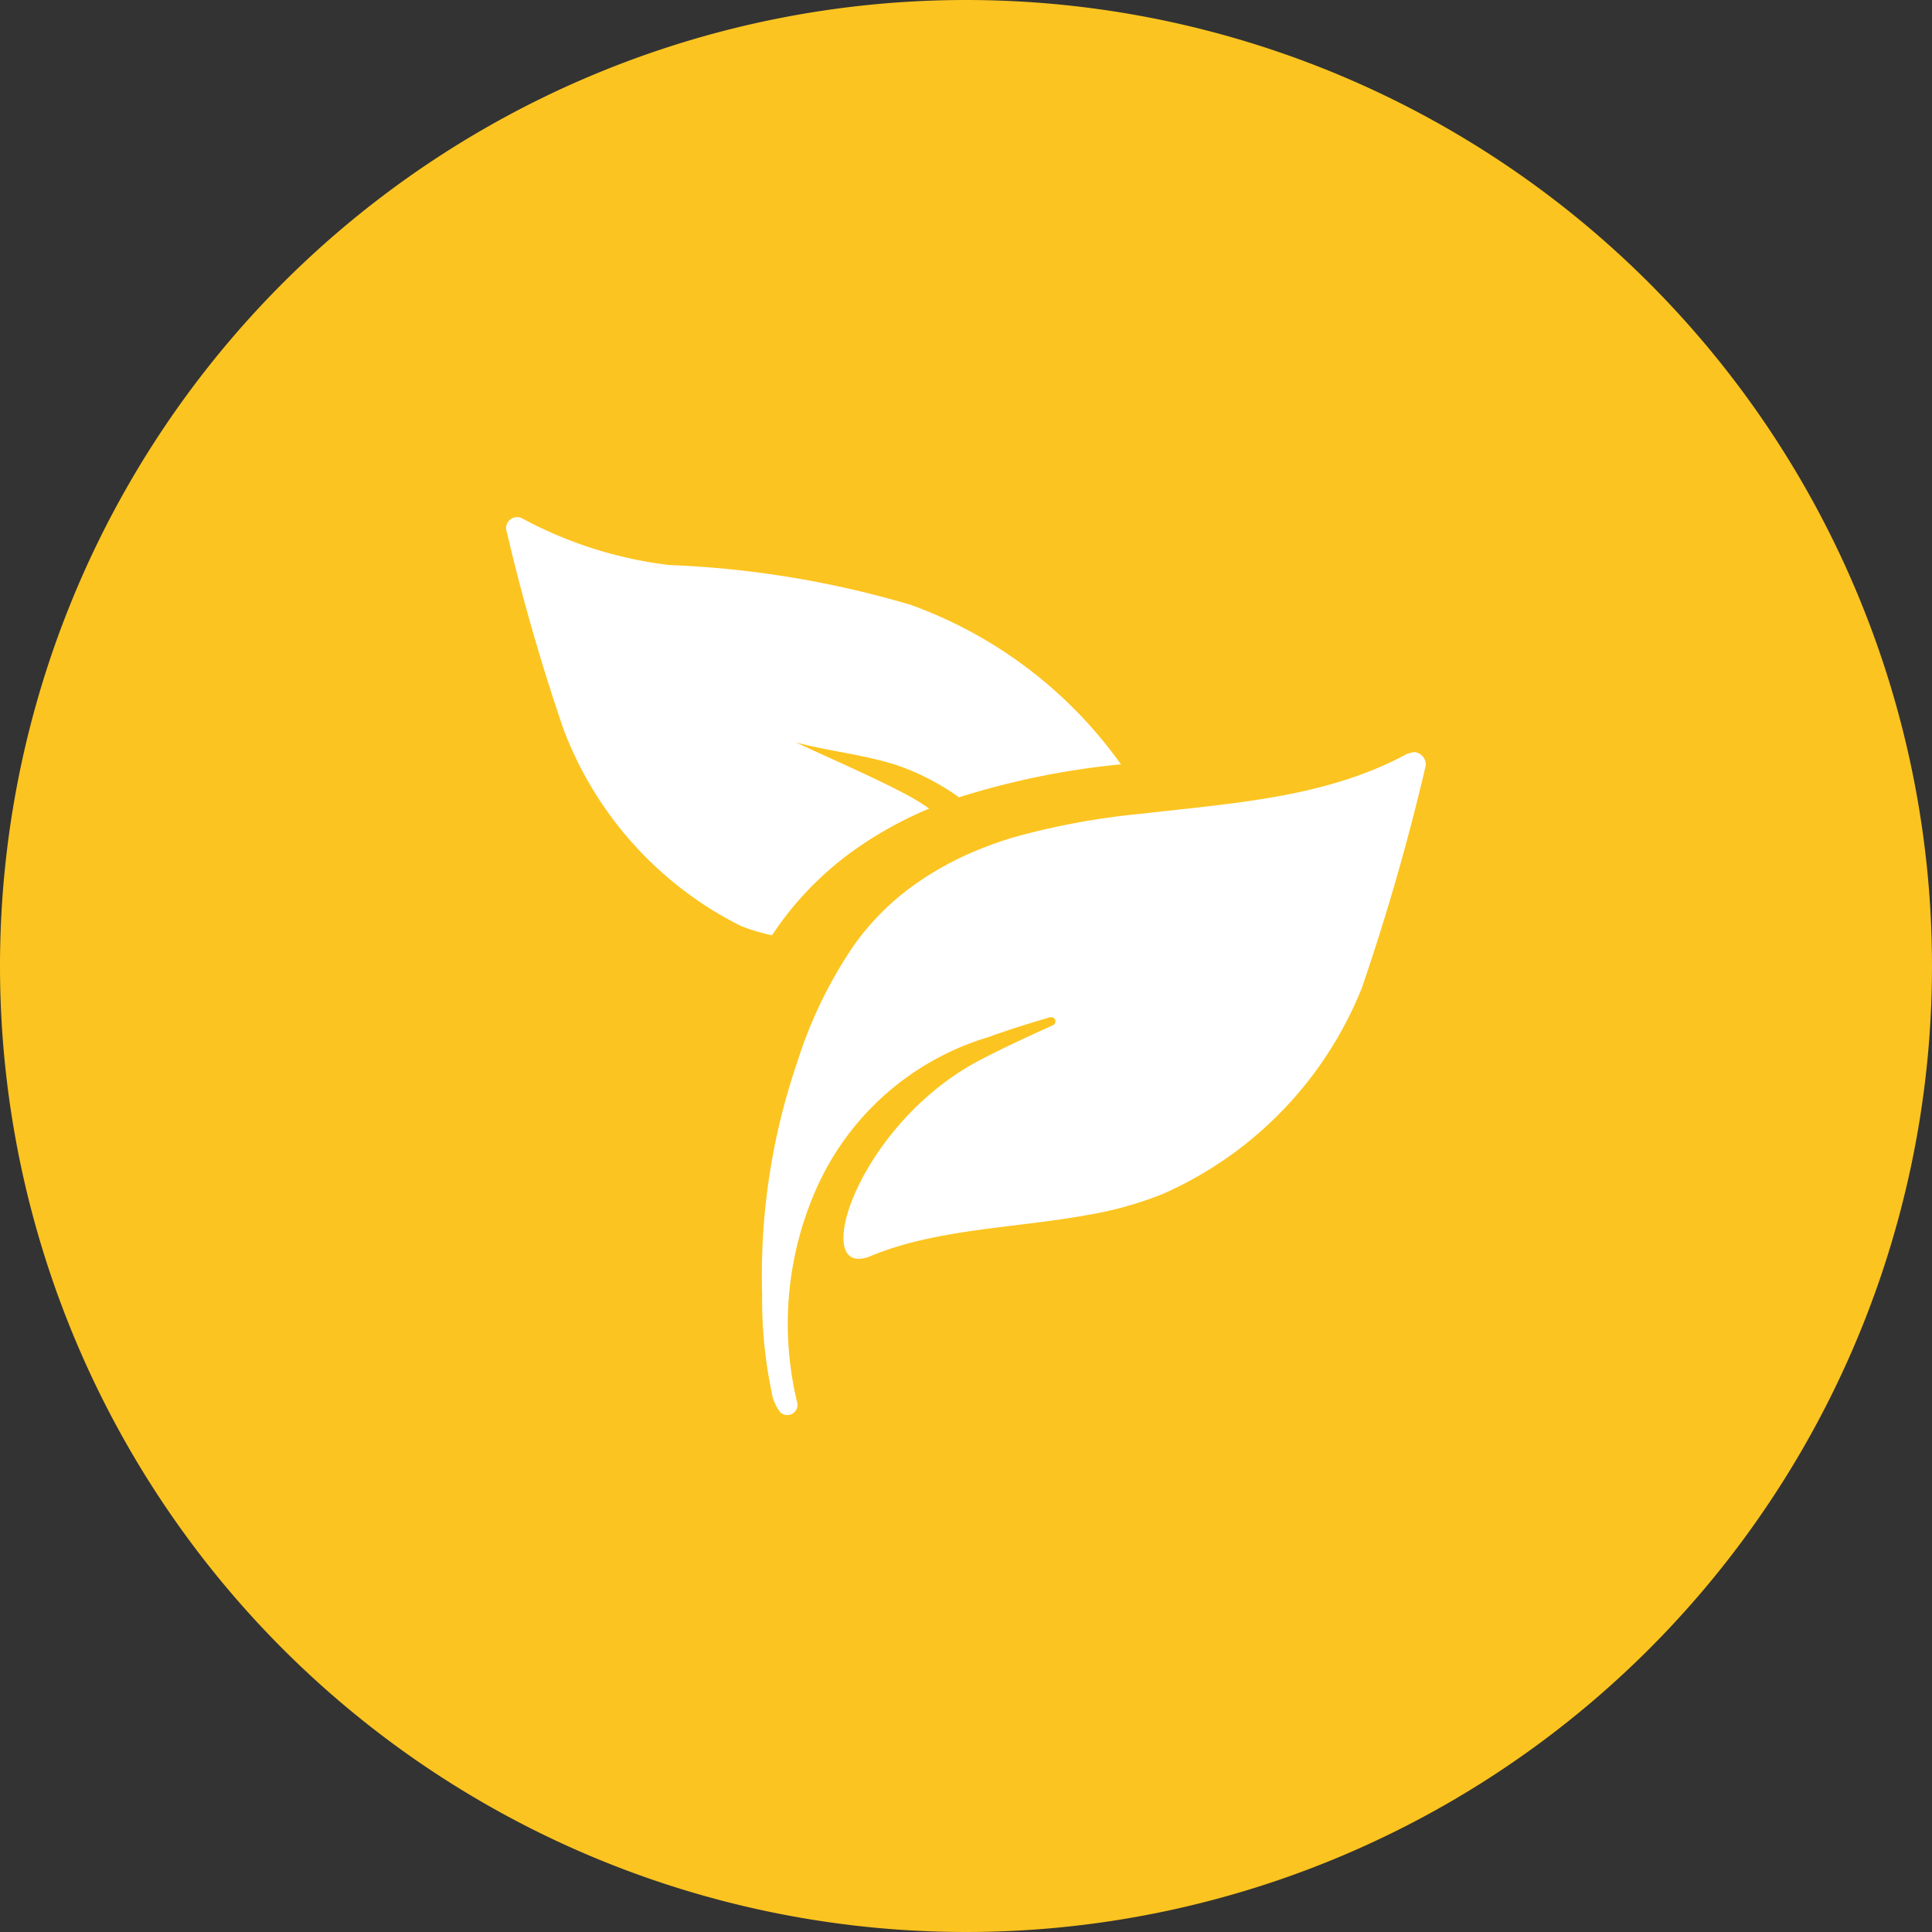 <?xml version="1.0" encoding="UTF-8"?>
<svg xmlns="http://www.w3.org/2000/svg" width="48.466" height="48.466" viewBox="0 0 48.466 48.466">
  <rect x="0" y="0" width="48.466" height="48.466" fill="#333333" stroke="none"/>
  <g id="Groupe_208" data-name="Groupe 208" transform="translate(0 0.108)">
    <path id="Tracé_1865" data-name="Tracé 1865" d="M24.233,0A24.233,24.233,0,1,1,0,24.233,24.233,24.233,0,0,1,24.233,0Z" transform="translate(0 -0.108)" fill="#fcc420"></path>
    <g id="Groupe_338" data-name="Groupe 338" transform="translate(8.708 7.335)">
      <path id="Tracé_125" data-name="Tracé 125" d="M5.421,10.83a9.115,9.115,0,0,0,4.453,4.954,4.7,4.7,0,0,0,.785.235A8.115,8.115,0,0,1,12.6,13.97a9.7,9.7,0,0,1,2-1.129,5.5,5.5,0,0,0-.624-.38c-.867-.453-1.805-.852-2.719-1.281.859.234,1.844.32,2.667.62a6.146,6.146,0,0,1,1.426.758,19.781,19.781,0,0,1,4.062-.827,11.1,11.1,0,0,0-5.273-4,24.619,24.619,0,0,0-6.061-1,10.339,10.339,0,0,1-3.67-1.161.276.276,0,0,0-.4.339A50.774,50.774,0,0,0,5.421,10.83" fill="#fff"></path>
      <path id="Tracé_126" data-name="Tracé 126" d="M57.338,39.781c-2.027,1.1-4.352,1.236-6.629,1.5a18.6,18.6,0,0,0-3.261.6c-.227.068-.455.146-.676.232a7.933,7.933,0,0,0-1.9,1.028,6.448,6.448,0,0,0-1.418,1.45,11.122,11.122,0,0,0-1.41,2.9,16.527,16.527,0,0,0-.889,5.861,11.3,11.3,0,0,0,.236,2.43,1.094,1.094,0,0,0,.222.522.256.256,0,0,0,.421-.251,8.37,8.37,0,0,1,.511-5.428,6.875,6.875,0,0,1,4.285-3.736c.508-.185,1.026-.345,1.553-.5l.032,0a.106.106,0,0,1,.04.2c-.621.28-1.237.564-1.824.87-2.876,1.5-4.131,4.992-3.054,4.992a.812.812,0,0,0,.309-.073c1.662-.688,3.638-.694,5.465-1.033a9.061,9.061,0,0,0,1.856-.522,9.509,9.509,0,0,0,4.99-5.163,57.186,57.186,0,0,0,1.585-5.5.312.312,0,0,0-.285-.422Z" transform="translate(-30.744 -28.315)" fill="#fff"></path>
    </g>
  </g>
</svg>
